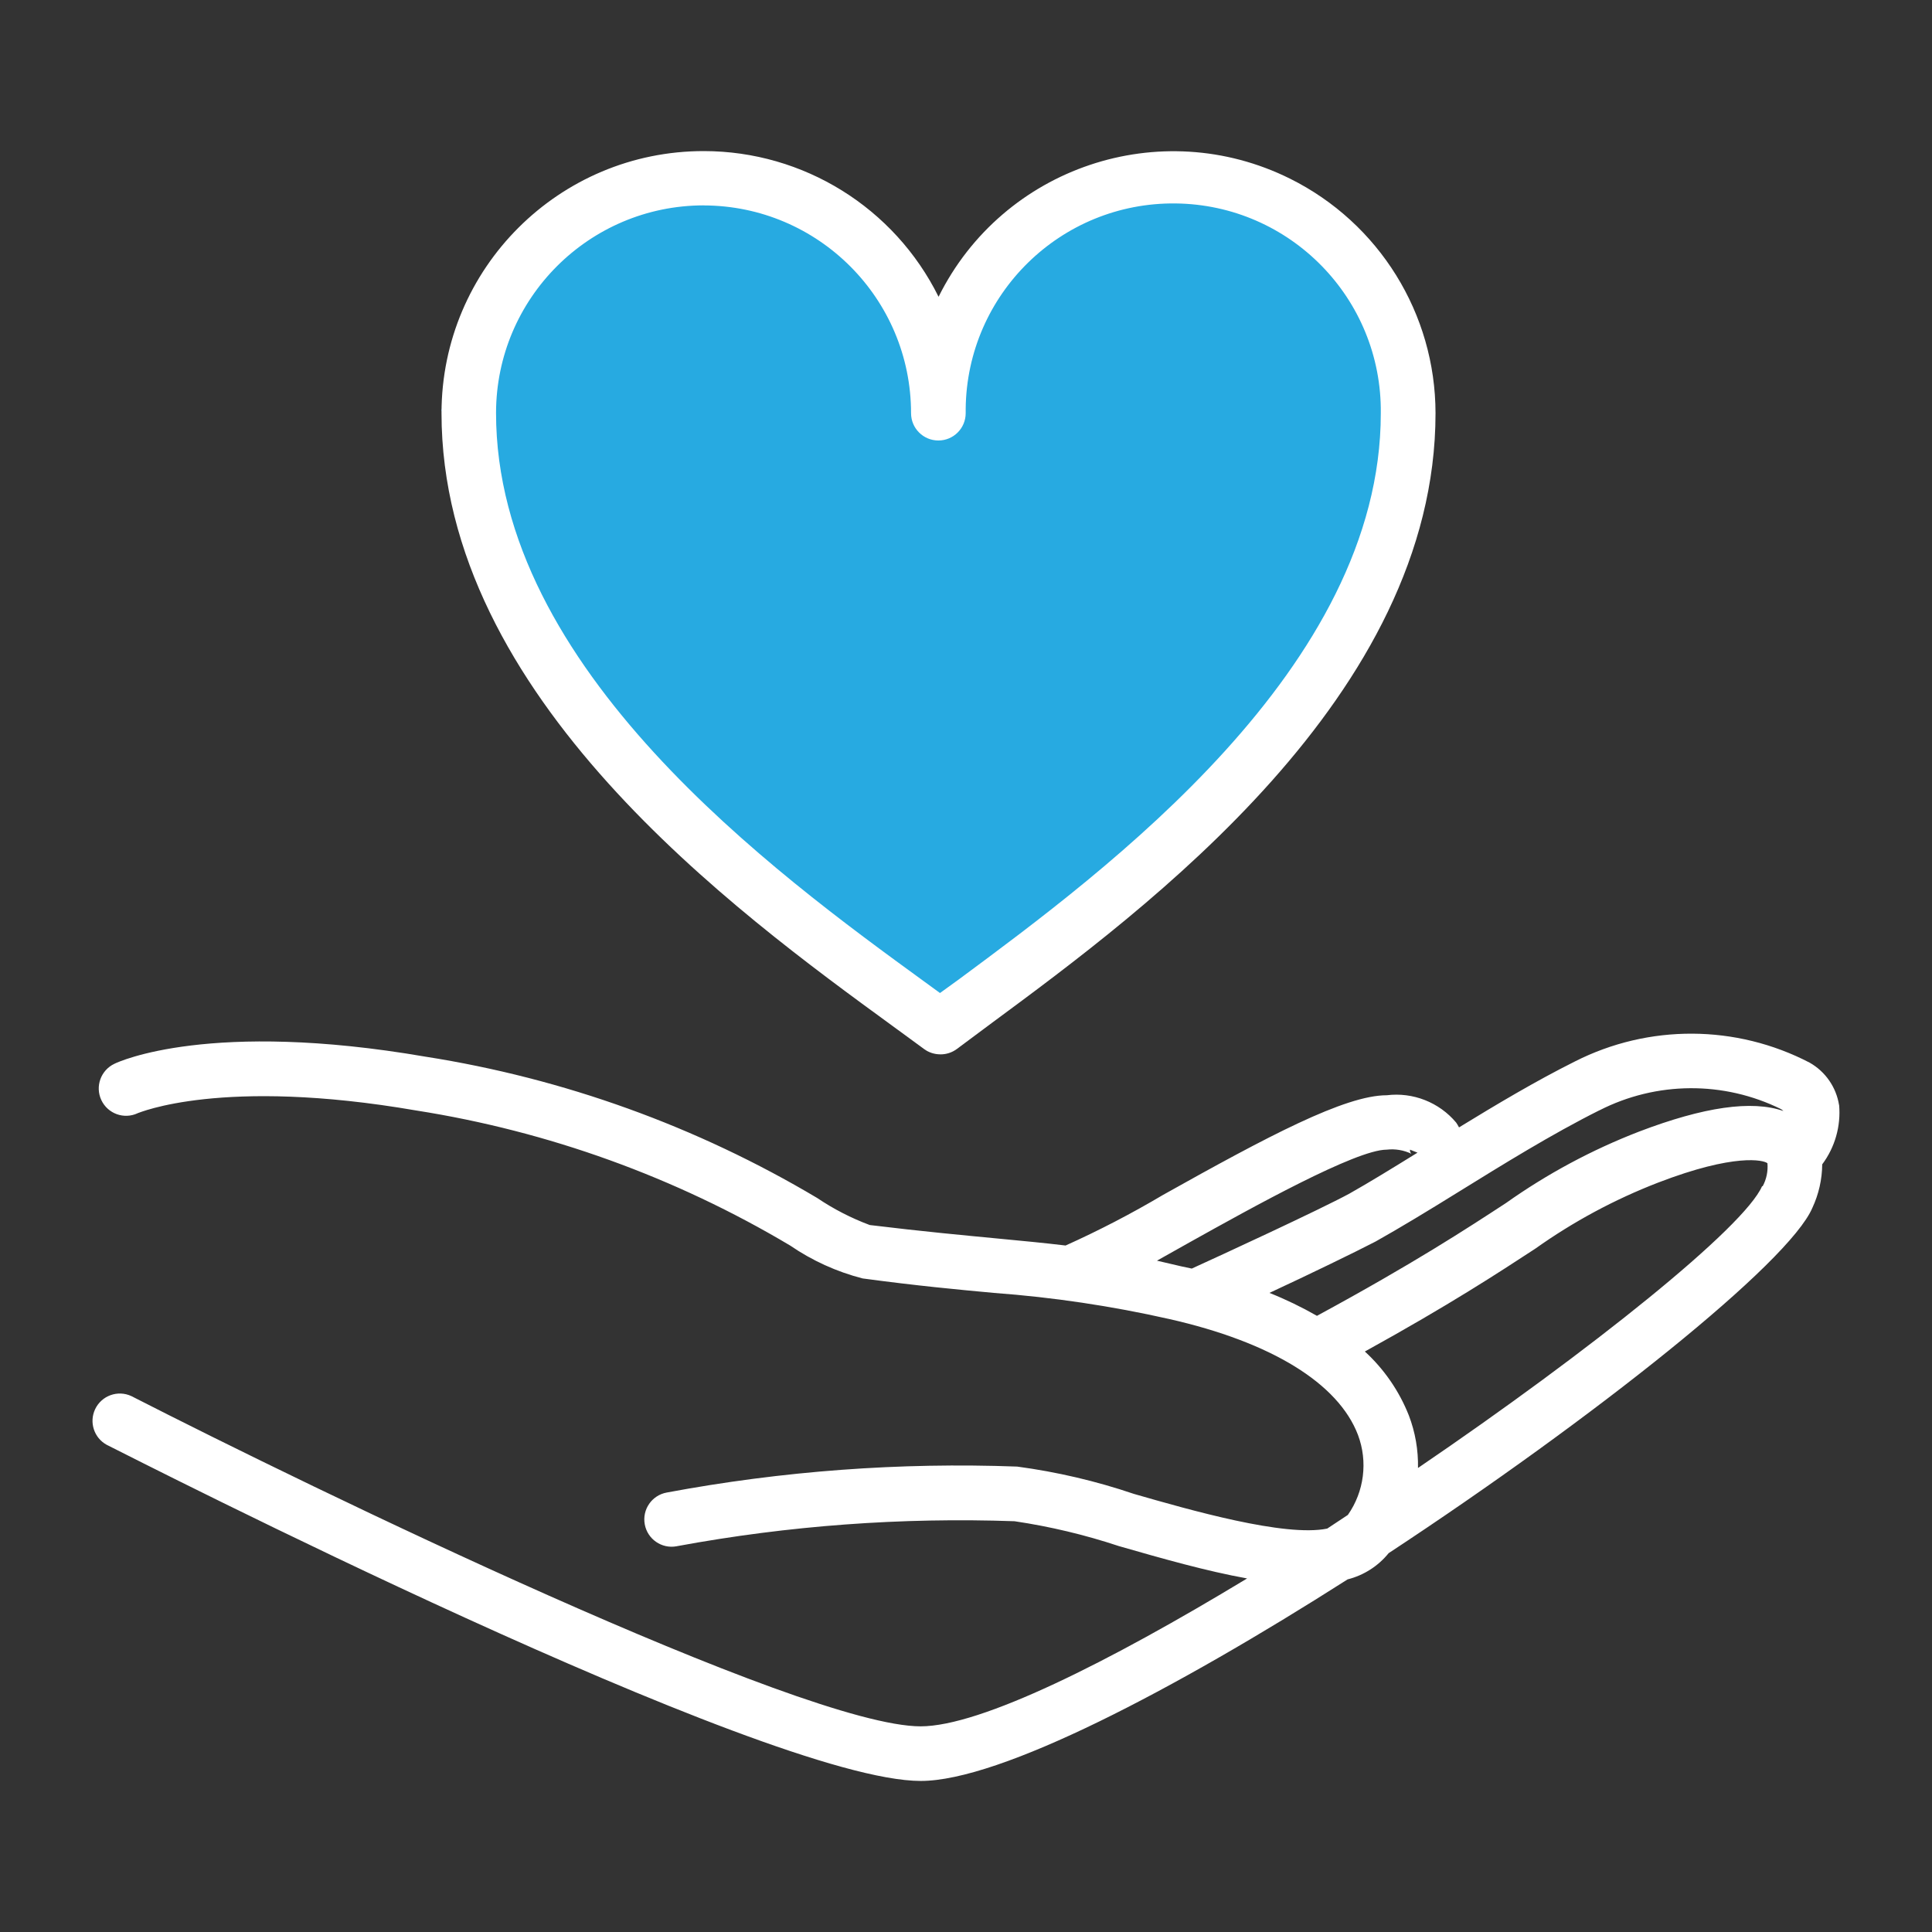 <?xml version="1.0" encoding="UTF-8"?>
<svg xmlns="http://www.w3.org/2000/svg" width="80" height="80" id="a" viewBox="0 0 80 80">
  <rect x="0" y="0" width="80" height="80" fill="#333333" stroke="none"/>
  <g id="b">
    <path id="c" d="m76.151,45.756c-.118-.739-.566-1.384-1.216-1.753-3.042-1.583-6.661-1.602-9.72-.051-1.629.814-3.268,1.792-4.8,2.731h0c-.036-.069-.075-.136-.119-.2-.704-.839-1.786-1.265-2.873-1.131-1.73,0-4.93,1.7-9.256,4.122-1.307.775-2.657,1.476-4.043,2.1-.9-.108-1.787-.192-2.748-.283-1.465-.141-3.133-.294-5.361-.565h0c-.767-.286-1.498-.662-2.177-1.12-4.986-2.966-10.492-4.953-16.223-5.852-8.9-1.532-12.689.2-12.875.294-.565.265-.809.939-.544,1.504s.939.809,1.504.544c.004-.002.008-.004.012-.006.034,0,3.449-1.5,11.518-.108,5.472.86,10.728,2.758,15.487,5.592.913.626,1.928,1.087,3,1.363,2.262.305,3.958.463,5.445.6,2.44.18,4.863.541,7.249,1.08,4.23.956,7.006,2.663,7.82,4.8.415,1.106.258,2.345-.419,3.313l-.854.565c-1.747.362-5.705-.774-8.006-1.436h0c-1.571-.533-3.19-.911-4.834-1.131-4.862-.18-9.729.181-14.511,1.075-.614.112-1.022.701-.909,1.316.112.614.701,1.022,1.316.909.014-.002.027-.005.04-.008,4.601-.849,9.28-1.194,13.956-1.029,1.467.217,2.912.562,4.32,1.029,1.809.52,3.642,1.04,5.31,1.34-5.734,3.472-11.032,6.124-13.52,6.124-4.9,0-25.246-9.873-32.677-13.673-.565-.266-1.239-.023-1.505.543-.253.539-.045,1.182.476,1.47,1.131.565,27.272,13.921,33.712,13.921,3.291,0,10.489-3.766,17.675-8.346h0c.669-.169,1.265-.55,1.7-1.086,8.5-5.592,16.579-12.021,17.546-14.3.263-.564.402-1.178.407-1.8.528-.706.777-1.582.7-2.46l-.004.003Zm-9.923.221c2.358-1.204,5.146-1.223,7.52-.051.036.023.069.049.1.079-1.301-.458-3.295-.173-5.983.854-1.951.754-3.801,1.747-5.507,2.957-1.612,1.052-3.811,2.493-7.826,4.67h0c-.633-.362-1.29-.68-1.967-.95,1.634-.758,3.573-1.7,4.393-2.126,1.007-.565,2.183-1.278,3.432-2.053,1.81-1.119,3.857-2.392,5.836-3.381l.002.001Zm-16.963,5.462c2.573-1.436,6.881-3.834,8.153-3.834.351-.041.706.018,1.024.17-.031-.032-.051-.074-.057-.119-.002-.017-.002-.034,0-.051l.311.124c-1.041.645-2.018,1.244-2.827,1.7-1.221.661-5.3,2.545-6.52,3.1l-.424-.09-1.018-.237,1.358-.763Zm23.7-2.324c-.735,1.7-7.068,6.785-14.249,11.671h0c.015-.743-.113-1.483-.379-2.177-.399-1.008-1.022-1.913-1.821-2.646,3.517-1.94,5.541-3.268,7.057-4.258h0c1.576-1.121,3.285-2.04,5.089-2.737,3.172-1.221,4.377-.933,4.524-.8.028.331-.041.664-.2.956l-.021-.009Z" fill="#fff"></path>
    <path id="d" d="m18.278,16.995l6.641,12.5,10.5,10.75,4,1.5,10.25-8.25,6-7,2.75-9.5-1.75-5.5-7-4-7.25,2-3,3.5v4l-3-7.5-6.5-2-5,2-5.5,3.5-1.141,4Z" fill="#27aae1"></path>
    <path id="e" d="m38.935,43.658c-.242 0-.478-.077-.673-.221l-1.289-.944c-6.532-4.761-18.691-13.627-18.691-25.392.006-5.996,4.871-10.851,10.867-10.845,4.121.004,7.885,2.341,9.715,6.033,2.668-5.369,9.183-7.559,14.553-4.891,3.688,1.833,6.022,5.595,6.025,9.713,0,11.682-11.965,20.515-18.387,25.258l-1.436,1.069c-.198.146-.438.224-.684.221v-.001ZM29.135,8.504c-4.744.006-8.589,3.851-8.595,8.595,0,10.619,11.535,19.039,17.755,23.562l.628.458.781-.565c6.107-4.524,17.472-12.9,17.472-23.443.051-4.747-3.755-8.636-8.502-8.687-4.747-.051-8.636,3.755-8.687,8.502-.001.062-.001.124,0,.186-.002.625-.509,1.13-1.134,1.128-.622-.002-1.127-.506-1.128-1.128 0-4.746-3.843-8.597-8.589-8.606l-.001-.001Z" fill="#fff"></path>
  </g>
</svg>
